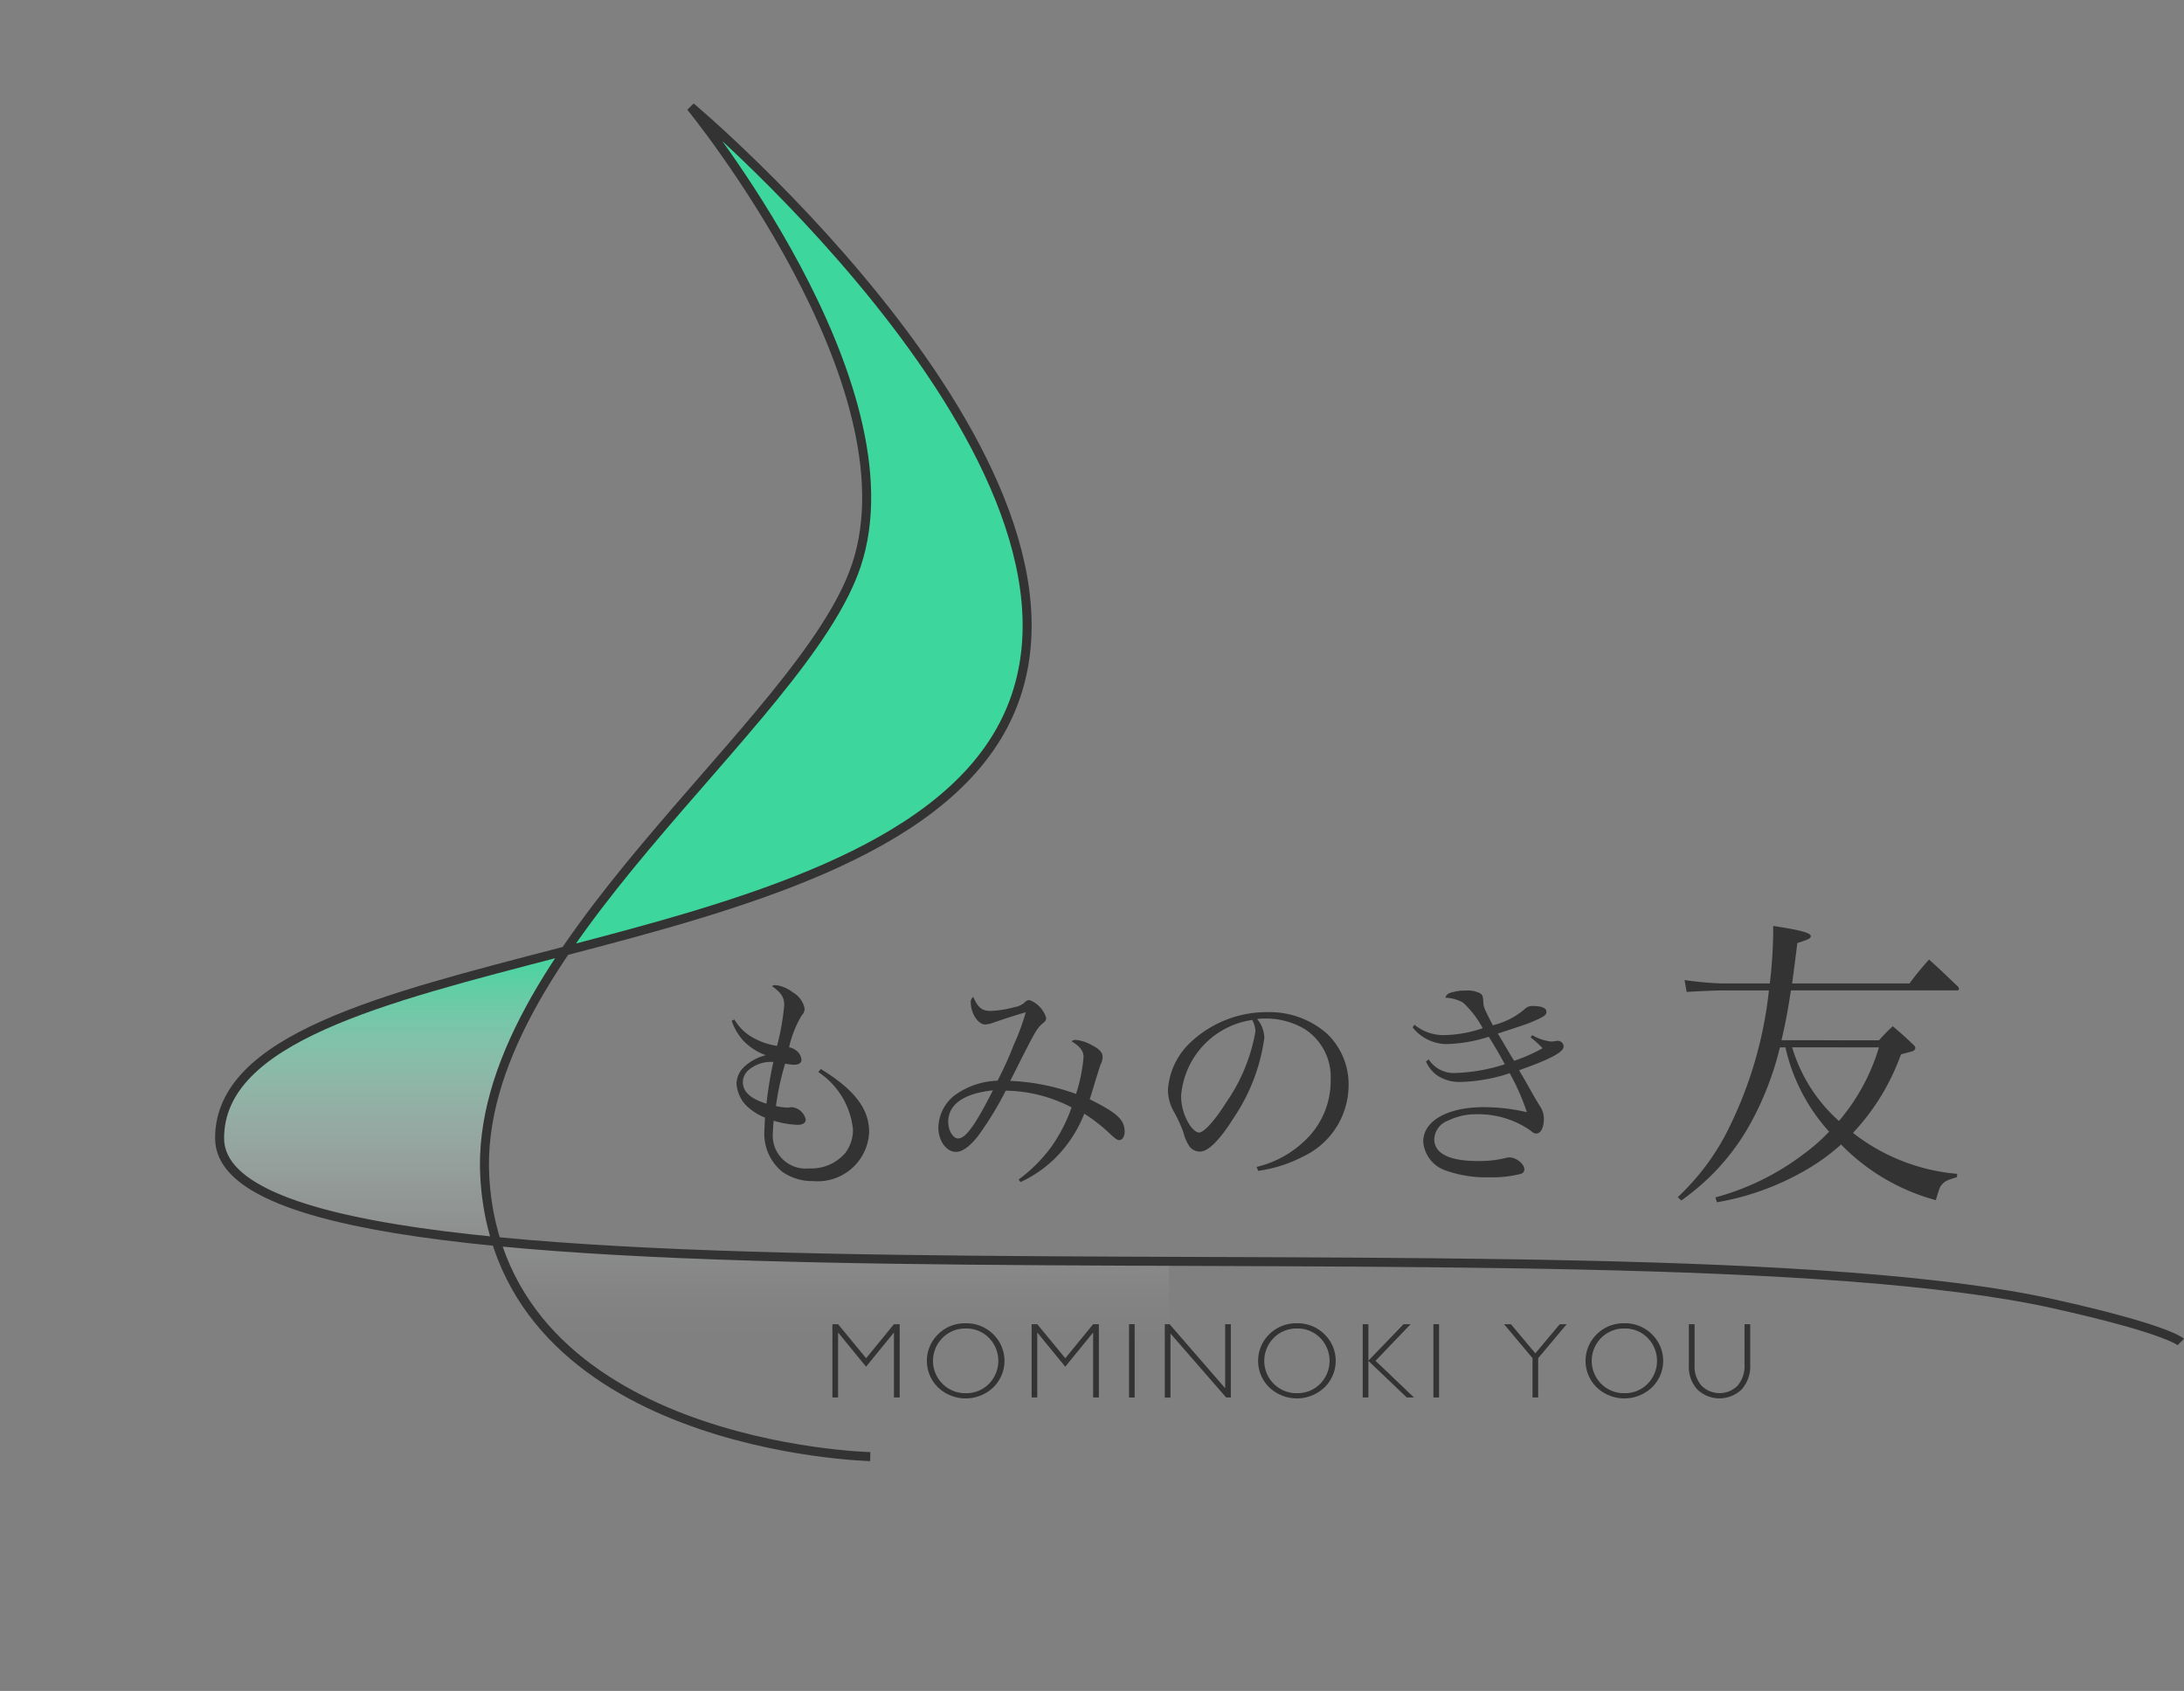 <svg xmlns="http://www.w3.org/2000/svg" xmlns:xlink="http://www.w3.org/1999/xlink" width="121.338" height="93.961" viewBox="0 0 121.338 93.961"><rect x="0" y="0" width="121.338" height="93.961" fill="#808080" stroke="none"/><defs><clipPath id="a279680e-12c4-4a63-9cf6-d4eff8452b6a"><path d="M121.161,74.571s-.708-.708-7.076-2.123C89.6,67.007,12.2,74.494,12.2,63.25c0-11.076,36.151-8.894,43.535-22.924C62.964,26.588,38.378,5.939,38.378,5.939s12.566,15.368,9.2,25.471C44.622,40.271,26.2,52.879,26.936,65.432,27.82,80.467,48.35,80.939,48.35,80.939" fill="none"/></clipPath><linearGradient id="b1d129bf-f5fd-4fd5-8e84-b0ef230450a3" x1="-1062.152" y1="-586.969" x2="-968.191" y2="-586.969" gradientTransform="translate(1047.646 633.95)" gradientUnits="userSpaceOnUse"><stop offset="0.207" stop-color="#fff" stop-opacity="0"/><stop offset="0.232" stop-color="#fafefc" stop-opacity="0.026"/><stop offset="0.264" stop-color="#ecfbf5" stop-opacity="0.099"/><stop offset="0.299" stop-color="#d4f6e9" stop-opacity="0.22"/><stop offset="0.337" stop-color="#b4efd9" stop-opacity="0.389"/><stop offset="0.377" stop-color="#89e6c4" stop-opacity="0.606"/><stop offset="0.419" stop-color="#57dbaa" stop-opacity="0.867"/><stop offset="0.438" stop-color="#3dd69d"/></linearGradient></defs><title>logo</title><g id="ad130d6c-59a8-4e78-81fd-fb565a3300c3" data-name="レイヤー 2"><g id="aa203fd0-5438-4d75-802c-095c94383949" data-name="レイヤー 2"><path d="M40.8,56.651a2.784,2.784,0,0,0,.879.917,3.888,3.888,0,0,0,1.491.548,13.407,13.407,0,0,0,.4-2.268c0-.433-.178-.7-.688-1.058a.528.528,0,0,1,.216-.051,1.962,1.962,0,0,1,.944.4,1.327,1.327,0,0,1,.662.917.55.55,0,0,1-.165.37,6.014,6.014,0,0,0-.7,1.771.927.927,0,0,1,.51.28.722.722,0,0,1,.179.421c0,.166-.153.267-.408.267a2.948,2.948,0,0,1-.5-.063,15,15,0,0,0-.509,2.357,3.481,3.481,0,0,0,.649.089.276.276,0,0,0,.1-.013.9.9,0,0,1,.14-.012.885.885,0,0,1,.765.688c0,.178-.166.293-.434.293a5.177,5.177,0,0,1-1.35-.23c-.025.306-.038.459-.038.625a1.83,1.83,0,0,0,2.013,2.026,2.476,2.476,0,0,0,2.013-.867,2.142,2.142,0,0,0,.42-1.3,4.353,4.353,0,0,0-1.924-3.186L45.6,59.4c1.886,1.159,2.688,2.216,2.688,3.516a2.859,2.859,0,0,1-3.1,2.714,2.916,2.916,0,0,1-1.733-.522,2.732,2.732,0,0,1-.981-2.37c0-.153.013-.319.025-.637a3.131,3.131,0,0,1-1.018-.65,1.9,1.9,0,0,1-.561-1.261,1.318,1.318,0,0,1,.395-.88,2.687,2.687,0,0,1,1.236-.675,3.217,3.217,0,0,1-1.236-.79,3.128,3.128,0,0,1-.662-1.121Zm.752,2.841a.883.883,0,0,0-.28.637c0,.535.432.93,1.312,1.2a21.1,21.1,0,0,1,.382-2.318A1.919,1.919,0,0,0,41.55,59.492Z" fill="#333"/><path d="M56.592,65.544a8.572,8.572,0,0,0,1.81-1.809,8.848,8.848,0,0,0,1.133-2.2,8.129,8.129,0,0,0-3.656-.93,18.972,18.972,0,0,1-1.542,2.523c-.471.586-.866.879-1.223.879-.535,0-.981-.612-.981-1.35A2.334,2.334,0,0,1,53,60.893a4.257,4.257,0,0,1,2.421-.841,20.546,20.546,0,0,0,.905-2,12.738,12.738,0,0,0,.663-1.8c-.306.076-1.186.357-1.835.586a1.393,1.393,0,0,1-.421.089c-.395,0-.8-.625-.8-1.236a.328.328,0,0,1,.141-.293c.255.586.484.777.956.777a5.839,5.839,0,0,0,1.349-.216,1.058,1.058,0,0,0,.562-.268.308.308,0,0,1,.267-.115,1.523,1.523,0,0,1,.917.994c0,.1-.05.191-.191.293-.293.242-.407.421-1.287,2.166-.344.688-.4.79-.522,1.032a12.278,12.278,0,0,1,3.657.726A9.035,9.035,0,0,0,60.2,58.74c0-.344-.179-.573-.664-.879a.333.333,0,0,1,.23-.077,2.219,2.219,0,0,1,.892.293c.408.2.6.408.6.638a1,1,0,0,1-.114.445c-.038.09-.114.357-.306.956-.063.229-.115.382-.293.968,1.529.765,1.937,1.134,1.937,1.81,0,.255-.128.458-.293.458-.115,0-.2-.063-.434-.267a9.24,9.24,0,0,0-1.515-1.2,7.187,7.187,0,0,1-1.631,2.485A6.848,6.848,0,0,1,56.7,65.684Zm-3.911-3.2c0,.471.268.917.548.917.42,0,.955-.739,1.936-2.675C53.535,60.766,52.681,61.365,52.681,62.346Z" fill="#333"/><path d="M69.813,64.843a5.794,5.794,0,0,0,2.981-1.771A4.531,4.531,0,0,0,73.928,60a3.159,3.159,0,0,0-1.439-2.815,4.2,4.2,0,0,0-2.2-.587,2.882,2.882,0,0,0-.447.026,1.663,1.663,0,0,1,.4,1.057,10.463,10.463,0,0,1-1.683,4.409c-.8,1.274-1.427,1.9-1.9,1.9a.744.744,0,0,1-.561-.267,2.513,2.513,0,0,1-.356-.816,8.027,8.027,0,0,0-.561-1.2,2.446,2.446,0,0,1-.293-1.159,3.984,3.984,0,0,1,1.147-2.523,6.177,6.177,0,0,1,4.382-1.784A4.841,4.841,0,0,1,73.7,57.415a3.891,3.891,0,0,1,1.223,2.994,4.391,4.391,0,0,1-2.535,3.861,7.625,7.625,0,0,1-2.485.79Zm-4.192-3.962a2.977,2.977,0,0,0,.51,1.681c.178.23.344.37.484.37.28,0,.892-.688,1.516-1.682a9.843,9.843,0,0,0,1.618-3.937,1.421,1.421,0,0,0-.178-.637A4.623,4.623,0,0,0,65.621,60.881Z" fill="#333"/><path d="M78.586,56.944a2.538,2.538,0,0,0,1.7.573,6.927,6.927,0,0,0,2.088-.383,5.32,5.32,0,0,0-1.095-1.426,2.161,2.161,0,0,0-.981-.268c.089-.217.165-.255.51-.331a2.168,2.168,0,0,1,.586-.064,1.522,1.522,0,0,1,.866.166c.114.1.127.14.154.5.012.255.012.255.521,1.261a4.181,4.181,0,0,0,1.822-.943.563.563,0,0,1,.408-.127c.5,0,.751.114.751.331,0,.178-.165.28-.828.561-.2.089-.828.3-1.873.637.128.216.128.216.282.471.076.128.28.485.624,1.045a9.194,9.194,0,0,0,1.58-.7,5.031,5.031,0,0,0-.663-.6l.089-.127a2.633,2.633,0,0,0,1.07.357l.229-.026a.339.339,0,0,1,.1-.012.315.315,0,0,1,.344.318c0,.306-.74.7-2.472,1.313.394.675.459.789.573.993.293.523.293.523.586,1.007a1.214,1.214,0,0,1,.217.688c0,.5-.166.828-.421.828-.114,0-.152-.026-.357-.191a5.079,5.079,0,0,0-2.956-.879,3.5,3.5,0,0,0-1.592.356,1.148,1.148,0,0,0-.764,1.032c0,.791.841,1.211,2.407,1.211a6.218,6.218,0,0,0,1.606-.179,1.03,1.03,0,0,1,.153-.025c.382,0,.841.357.841.675a.263.263,0,0,1-.192.242,6.43,6.43,0,0,1-1.745.191,6.689,6.689,0,0,1-2.446-.382,1.831,1.831,0,0,1-1.236-1.605c0-1.147,1.35-1.911,3.364-1.911a10.637,10.637,0,0,1,2.394.28,12.53,12.53,0,0,0-.955-2.166,9.244,9.244,0,0,1-2.714.484,2.2,2.2,0,0,1-1.325-.369,1.858,1.858,0,0,1-.611-.765l.152-.115a1.661,1.661,0,0,0,1.5.752,9.885,9.885,0,0,0,2.727-.484c-.268-.5-.6-1.07-.892-1.529a8.247,8.247,0,0,1-2.37.408,2.431,2.431,0,0,1-1.86-.93Z" fill="#333"/><path d="M104.39,57.806c.323-.356.425-.458.765-.781.526.442.678.578,1.172,1.053a.232.232,0,0,1,.084.153.194.194,0,0,1-.135.17c-.069.034-.289.085-.663.187a12.548,12.548,0,0,1-2.666,4.364,10.923,10.923,0,0,0,5.791,2.276l-.017.187c-.476.136-.68.22-.815.39-.12.119-.153.2-.357.884a11.559,11.559,0,0,1-5.264-3.092,11.613,11.613,0,0,1-2.089,1.495,14.819,14.819,0,0,1-4.807,1.715l-.085-.271a14.228,14.228,0,0,0,4.908-2.412,10.542,10.542,0,0,0,1.41-1.24A10.346,10.346,0,0,1,99.194,58.2h-.306a17.088,17.088,0,0,1-1.6,4.161,12.629,12.629,0,0,1-2.5,3.227,14.243,14.243,0,0,1-1.376,1.12l-.2-.186a13.376,13.376,0,0,0,2.565-3.3,22.66,22.66,0,0,0,2.5-8.186H95.763c-.493,0-1.613.051-2.055.085l-.119-.662a18.389,18.389,0,0,0,2.038.187h2.7a26.286,26.286,0,0,0,.187-2.769v-.424c1.494.221,2.089.39,2.089.56,0,.136-.119.187-.747.391-.119.951-.17,1.358-.289,2.242h6.521a16.269,16.269,0,0,1,1.087-1.325c.7.628.917.849,1.631,1.528a.669.669,0,0,1,.034.1c0,.051-.052.085-.119.085H99.5c-.2,1.291-.3,1.8-.526,2.768Zm-4.823.391a8.884,8.884,0,0,0,2.6,4.093A11.284,11.284,0,0,0,104.39,58.2Z" fill="#333"/><path d="M48.119,75.473l1.546-1.891h.319v4.072h-.319V74.043l-1.548,1.9-1.555-1.9v3.611h-.315V73.582h.315Z" fill="#333"/><path d="M53.647,73.53a2.122,2.122,0,0,1,1.531.607,2.058,2.058,0,0,1,0,2.962,2.228,2.228,0,0,1-3.057,0,2.065,2.065,0,0,1,0-2.962A2.109,2.109,0,0,1,53.647,73.53Zm.012,3.885a1.758,1.758,0,0,0,1.284-.52,1.822,1.822,0,0,0,0-2.553,1.755,1.755,0,0,0-1.284-.521,1.773,1.773,0,0,0-1.293.521,1.8,1.8,0,0,0,0,2.553A1.777,1.777,0,0,0,53.659,77.415Z" fill="#333"/><path d="M59.185,75.473l1.547-1.891h.318v4.072h-.318V74.043l-1.549,1.9-1.555-1.9v3.611h-.314V73.582h.314Z" fill="#333"/><path d="M63.04,73.582v4.072h-.314V73.582Z" fill="#333"/><path d="M68.382,73.582v4.072h-.259L65.028,74.1v3.559h-.315V73.582h.267l3.088,3.559V73.582Z" fill="#333"/><path d="M72.049,73.53a2.121,2.121,0,0,1,1.531.607,2.058,2.058,0,0,1,0,2.962,2.227,2.227,0,0,1-3.056,0,2.065,2.065,0,0,1,0-2.962A2.108,2.108,0,0,1,72.049,73.53Zm.012,3.885a1.756,1.756,0,0,0,1.284-.52,1.819,1.819,0,0,0,0-2.553,1.753,1.753,0,0,0-1.284-.521,1.773,1.773,0,0,0-1.293.521,1.807,1.807,0,0,0,0,2.553A1.777,1.777,0,0,0,72.061,77.415Z" fill="#333"/><path d="M78.37,73.582l-1.949,2.034,2.136,2.038h-.4L76.025,75.62v2.034H75.71V73.582h.315v2.026l1.953-2.026Z" fill="#333"/><path d="M79.951,73.582v4.072h-.315V73.582Z" fill="#333"/><path d="M87.041,73.582l-1.583,1.886v2.186h-.314V75.468l-1.583-1.886h.381L85.3,75.2l1.354-1.614Z" fill="#333"/><path d="M90.242,73.53a2.122,2.122,0,0,1,1.531.607,2.058,2.058,0,0,1,0,2.962,2.228,2.228,0,0,1-3.057,0,2.065,2.065,0,0,1,0-2.962A2.109,2.109,0,0,1,90.242,73.53Zm.011,3.885a1.754,1.754,0,0,0,1.284-.52,1.819,1.819,0,0,0,0-2.553,1.751,1.751,0,0,0-1.284-.521,1.775,1.775,0,0,0-1.293.521,1.807,1.807,0,0,0,0,2.553A1.778,1.778,0,0,0,90.253,77.415Z" fill="#333"/><path d="M96.922,73.582h.315V75.8a1.953,1.953,0,0,1-.476,1.408,1.78,1.78,0,0,1-2.457.006,1.847,1.847,0,0,1-.475-1.341V73.582h.318v2.282A1.6,1.6,0,0,0,94.534,77a1.418,1.418,0,0,0,2,0,1.665,1.665,0,0,0,.387-1.179Z" fill="#333"/><g clip-path="url(#a279680e-12c4-4a63-9cf6-d4eff8452b6a)"><rect x="-14.506" y="14.506" width="93.961" height="64.949" transform="translate(-14.506 79.455) rotate(-90)" fill="url(#b1d129bf-f5fd-4fd5-8e84-b0ef230450a3)"/></g><path d="M121.161,74.571s-.708-.708-7.076-2.123C89.6,67.007,12.2,74.494,12.2,63.25c0-11.076,36.151-8.894,43.535-22.924C62.964,26.588,38.378,5.939,38.378,5.939s12.566,15.368,9.2,25.471C44.622,40.271,26.2,52.879,26.936,65.432,27.82,80.467,48.35,80.939,48.35,80.939" fill="none" stroke="#333" stroke-miterlimit="10" stroke-width="0.5"/></g></g></svg>